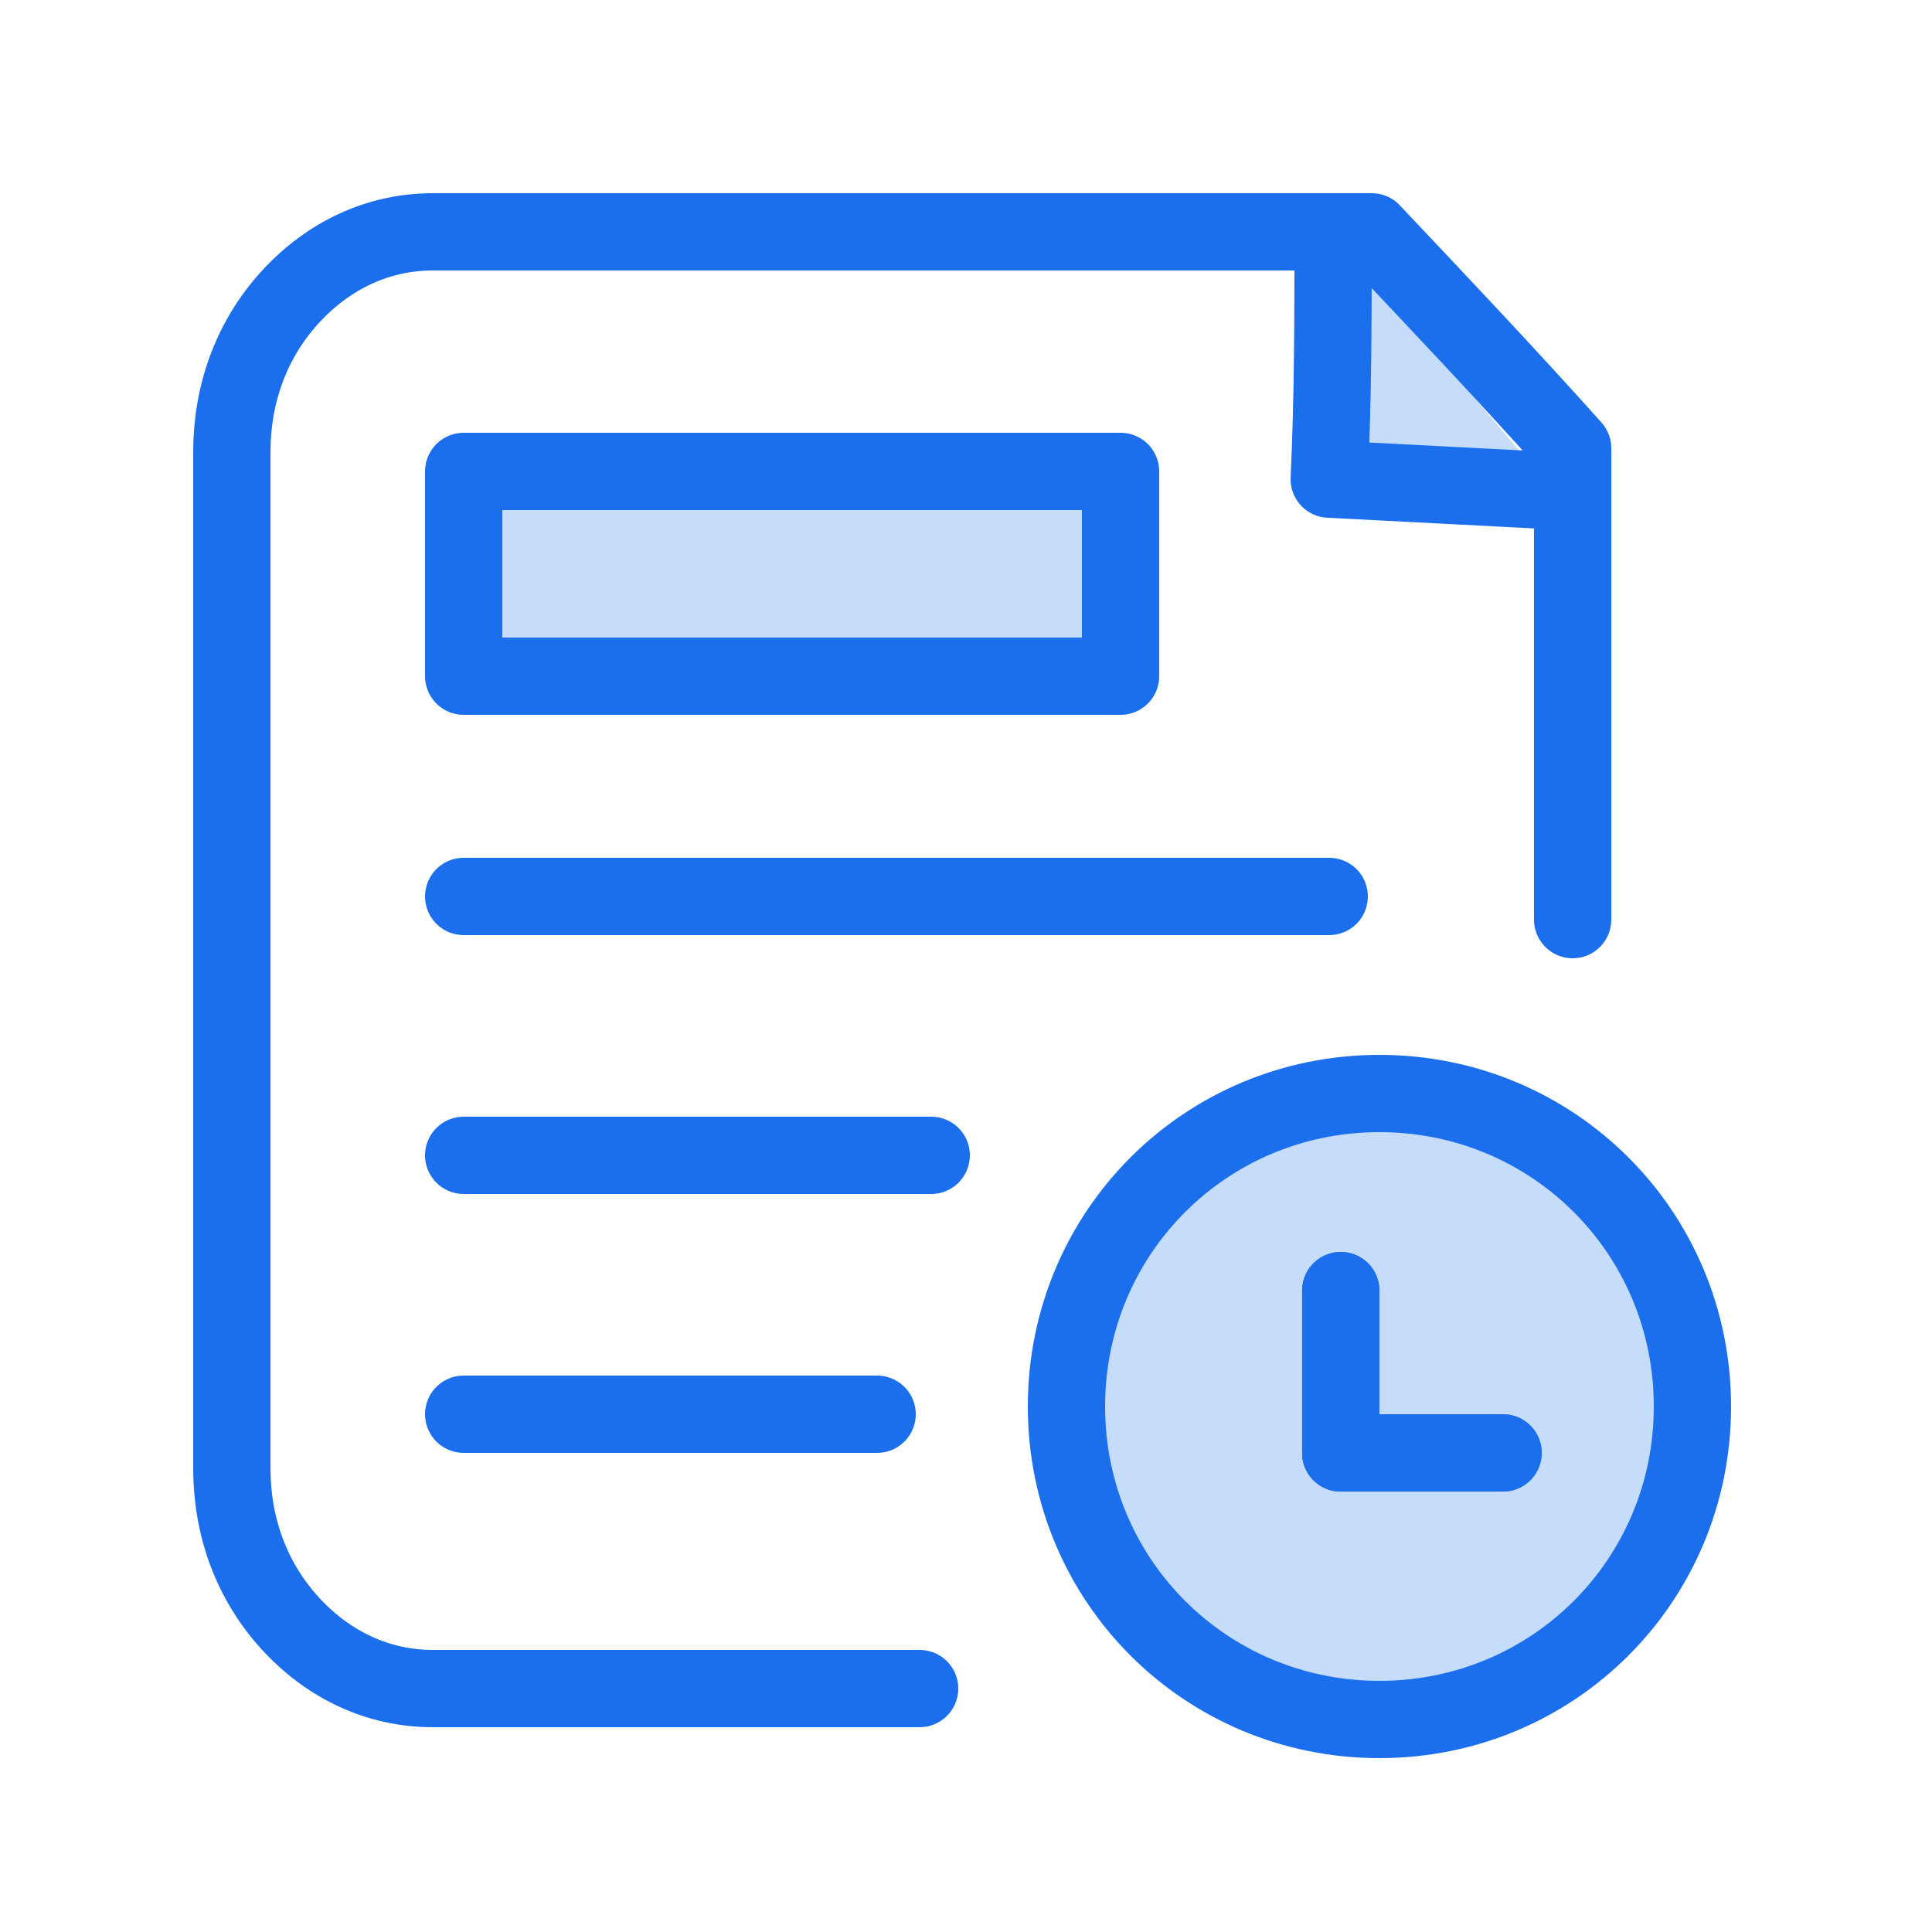 <svg width="50" height="50" viewBox="0 0 50 50" fill="none" xmlns="http://www.w3.org/2000/svg">
<path d="M34.5 6C34.5 8.1 34.5 10.3 34.4 12.4C36.3 12.5 38.3 12.6 40.2 12.7" fill="#C6DCFB"/>
<path d="M34.5 6C34.5 8.1 34.5 10.3 34.4 12.4C36.3 12.5 38.3 12.6 40.2 12.7" stroke="#1C6FEC" stroke-width="2" stroke-linecap="round" stroke-linejoin="round"/>
<path d="M40.7 23.8C40.7 19.7 40.7 15.7 40.7 11.6C39 9.7 37.2 7.8 35.5 6H11.2C9.8 6 8.5 6.6 7.5 7.7C6.5 8.8 6 10.2 6 11.7V38C6 39.5 6.5 40.9 7.5 42C8.5 43.1 9.8 43.7 11.2 43.7C15.4 43.7 19.6 43.7 23.8 43.7" stroke="#1C6FEC" stroke-width="2" stroke-linecap="round" stroke-linejoin="round"/>
<path d="M29 12.2H12V17.5H29V12.2Z" fill="#C6DCFB" stroke="#1C6FEC" stroke-width="2" stroke-linecap="round" stroke-linejoin="round"/>
<path d="M12 23.2H34.4" stroke="#1C6FEC" stroke-width="2" stroke-linecap="round" stroke-linejoin="round"/>
<path d="M12 29.9H24.1" stroke="#1C6FEC" stroke-width="2" stroke-linecap="round" stroke-linejoin="round"/>
<path d="M12 36.6H22.7" stroke="#1C6FEC" stroke-width="2" stroke-linecap="round" stroke-linejoin="round"/>
<path d="M35.7 44.5C31.2 44.5 27.6 40.9 27.6 36.4C27.6 31.9 31.2 28.3 35.7 28.3C40.2 28.3 43.8 31.9 43.8 36.4C43.8 40.9 40.2 44.5 35.7 44.5Z" fill="#C6DCFB" stroke="#1C6FEC" stroke-width="2" stroke-linecap="round" stroke-linejoin="round"/>
<path d="M34.699 37.6V33.4" stroke="#1C6FEC" stroke-width="2" stroke-miterlimit="10" stroke-linecap="round"/>
<path d="M34.699 37.601H38.899" stroke="#1C6FEC" stroke-width="2" stroke-miterlimit="10" stroke-linecap="round"/>
<path d="M34.699 37.6V33.4" stroke="#1C6FEC" stroke-width="2" stroke-linecap="round" stroke-linejoin="round"/>
<path d="M34.699 37.601H38.899" stroke="#1C6FEC" stroke-width="2" stroke-linecap="round" stroke-linejoin="round"/>
</svg>
